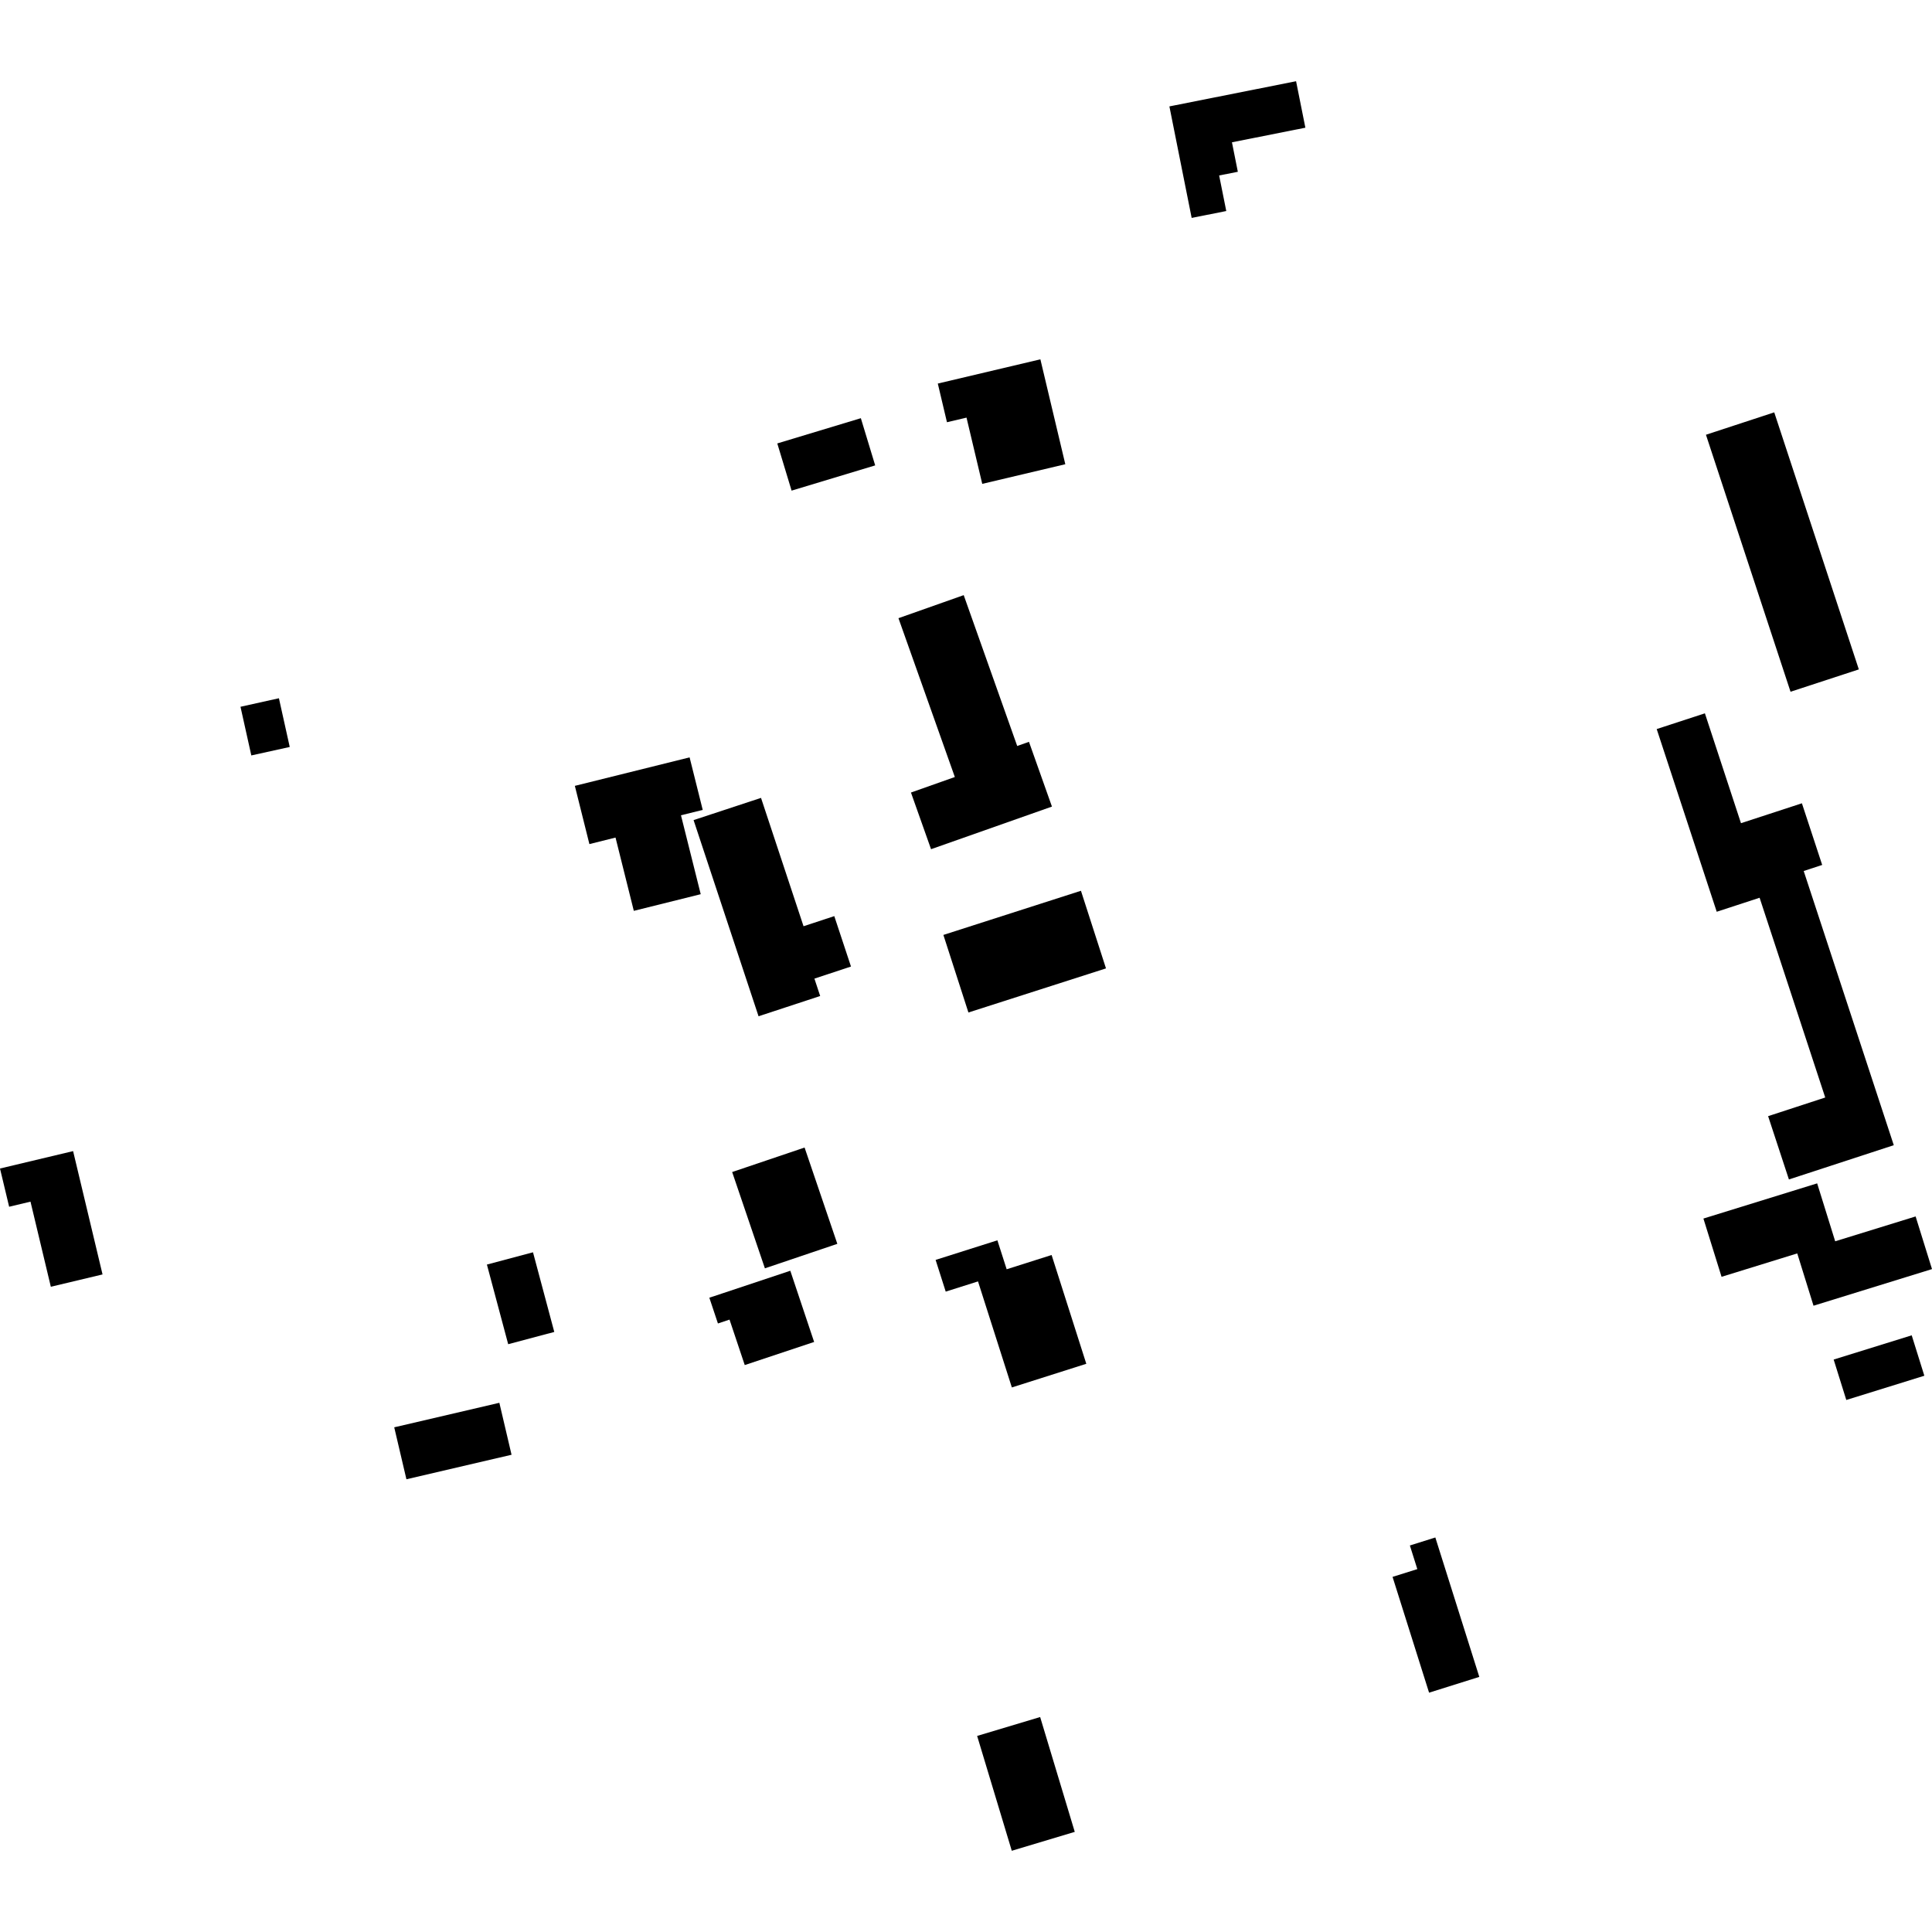 <?xml version="1.0" encoding="utf-8" standalone="no"?>
<!DOCTYPE svg PUBLIC "-//W3C//DTD SVG 1.1//EN"
  "http://www.w3.org/Graphics/SVG/1.1/DTD/svg11.dtd">
<!-- Created with matplotlib (https://matplotlib.org/) -->
<svg height="288pt" version="1.1" viewBox="0 0 288 288" width="288pt" xmlns="http://www.w3.org/2000/svg" xmlns:xlink="http://www.w3.org/1999/xlink">
 <defs>
  <style type="text/css">
*{stroke-linecap:butt;stroke-linejoin:round;}
  </style>
 </defs>
 <g id="figure_1">
  <g id="patch_1">
   <path d="M 0 288 
L 288 288 
L 288 0 
L 0 0 
z
" style="fill:none;opacity:0;"/>
  </g>
  <g id="axes_1">
   <g id="PatchCollection_1">
    <path clip-path="url(#p0036f1ce0d)" d="M 139.797 57.176 
L 155.088 53.564 
L 158.803 69.202 
L 146.422 72.129 
L 144.077 62.254 
L 141.162 62.94 
L 139.797 57.176 
"/>
    <path clip-path="url(#p0036f1ce0d)" d="M 35.85 105.358 
L 41.578 104.087 
L 43.191 111.35 
L 37.464 112.612 
L 35.85 105.358 
"/>
    <path clip-path="url(#p0036f1ce0d)" d="M 103.39 122.251 
L 113.444 118.939 
L 119.783 138.073 
L 124.365 136.564 
L 126.855 144.079 
L 121.404 145.881 
L 122.262 148.474 
L 113.076 151.493 
L 103.39 122.251 
"/>
    <path clip-path="url(#p0036f1ce0d)" d="M 145.79 191.017 
L 140.977 192.54 
L 139.47 187.813 
L 148.68 184.892 
L 150.062 189.209 
L 156.761 187.081 
L 161.933 203.298 
L 150.836 206.824 
L 145.79 191.017 
"/>
    <path clip-path="url(#p0036f1ce0d)" d="M 115.869 66.102 
L 128.325 62.339 
L 130.462 69.375 
L 118 73.138 
L 115.869 66.102 
"/>
    <path clip-path="url(#p0036f1ce0d)" d="M 254.303 64.808 
L 264.483 61.468 
L 277.093 99.786 
L 266.912 103.118 
L 254.303 64.808 
"/>
    <path clip-path="url(#p0036f1ce0d)" d="M 273.341 202.667 
L 284.975 199.054 
L 286.858 205.079 
L 275.224 208.692 
L 273.341 202.667 
"/>
    <path clip-path="url(#p0036f1ce0d)" d="M 85.692 117.147 
L 102.797 112.899 
L 104.754 120.732 
L 101.512 121.533 
L 104.456 133.296 
L 94.482 135.779 
L 91.755 124.855 
L 87.861 125.828 
L 85.692 117.147 
"/>
    <path clip-path="url(#p0036f1ce0d)" d="M 207.586 235.063 
L 211.278 233.904 
L 210.168 230.383 
L 213.963 229.189 
L 220.517 249.971 
L 213.03 252.324 
L 207.586 235.063 
"/>
    <path clip-path="url(#p0036f1ce0d)" d="M 0 174.189 
L 10.897 171.594 
L 15.286 189.978 
L 7.577 191.815 
L 4.546 179.128 
L 1.363 179.887 
L 0 174.189 
"/>
    <path clip-path="url(#p0036f1ce0d)" d="M 72.582 188.505 
L 79.454 186.679 
L 82.626 198.552 
L 75.755 200.378 
L 72.582 188.505 
"/>
    <path clip-path="url(#p0036f1ce0d)" d="M 109.142 174.713 
L 119.938 171.062 
L 124.819 185.417 
L 114.023 189.068 
L 109.142 174.713 
"/>
    <path clip-path="url(#p0036f1ce0d)" d="M 145.66 258.773 
L 155.054 255.956 
L 160.213 273.074 
L 150.824 275.892 
L 145.66 258.773 
"/>
    <path clip-path="url(#p0036f1ce0d)" d="M 107.8 192.764 
L 117.81 189.429 
L 121.362 200.045 
L 111.018 203.487 
L 108.749 196.711 
L 107.021 197.287 
L 105.739 193.448 
L 107.8 192.764 
"/>
    <path clip-path="url(#p0036f1ce0d)" d="M 253.925 181.648 
L 270.881 176.402 
L 273.568 185.037 
L 285.558 181.334 
L 288 189.181 
L 270.338 194.642 
L 267.913 186.844 
L 256.629 190.333 
L 253.925 181.648 
"/>
    <path clip-path="url(#p0036f1ce0d)" d="M 140.629 139.369 
L 161.135 132.786 
L 164.868 144.357 
L 144.361 150.932 
L 140.629 139.369 
"/>
    <path clip-path="url(#p0036f1ce0d)" d="M 263.57 166.384 
L 272.083 163.603 
L 262.301 133.826 
L 255.909 135.914 
L 246.961 108.68 
L 254.146 106.335 
L 259.525 122.712 
L 268.607 119.745 
L 271.631 128.935 
L 268.875 129.84 
L 282.303 170.711 
L 266.671 175.82 
L 263.57 166.384 
"/>
    <path clip-path="url(#p0036f1ce0d)" d="M 133.932 92.153 
L 143.659 88.717 
L 151.633 111.202 
L 153.387 110.584 
L 156.812 120.236 
L 138.79 126.589 
L 135.795 118.142 
L 142.336 115.828 
L 133.932 92.153 
"/>
    <path clip-path="url(#p0036f1ce0d)" d="M 174.32 15.861 
L 193.204 12.108 
L 194.59 19.037 
L 183.645 21.212 
L 184.522 25.607 
L 181.736 26.158 
L 182.798 31.457 
L 177.639 32.484 
L 174.32 15.861 
"/>
    <path clip-path="url(#p0036f1ce0d)" d="M 58.767 212.767 
L 74.438 209.112 
L 76.256 216.858 
L 60.585 220.512 
L 58.767 212.767 
"/>
   </g>
  </g>
 </g>
 <defs>
  <clipPath id="p0036f1ce0d">
   <rect height="263.783" width="288" x="0" y="12.108"/>
  </clipPath>
 </defs>
</svg>
